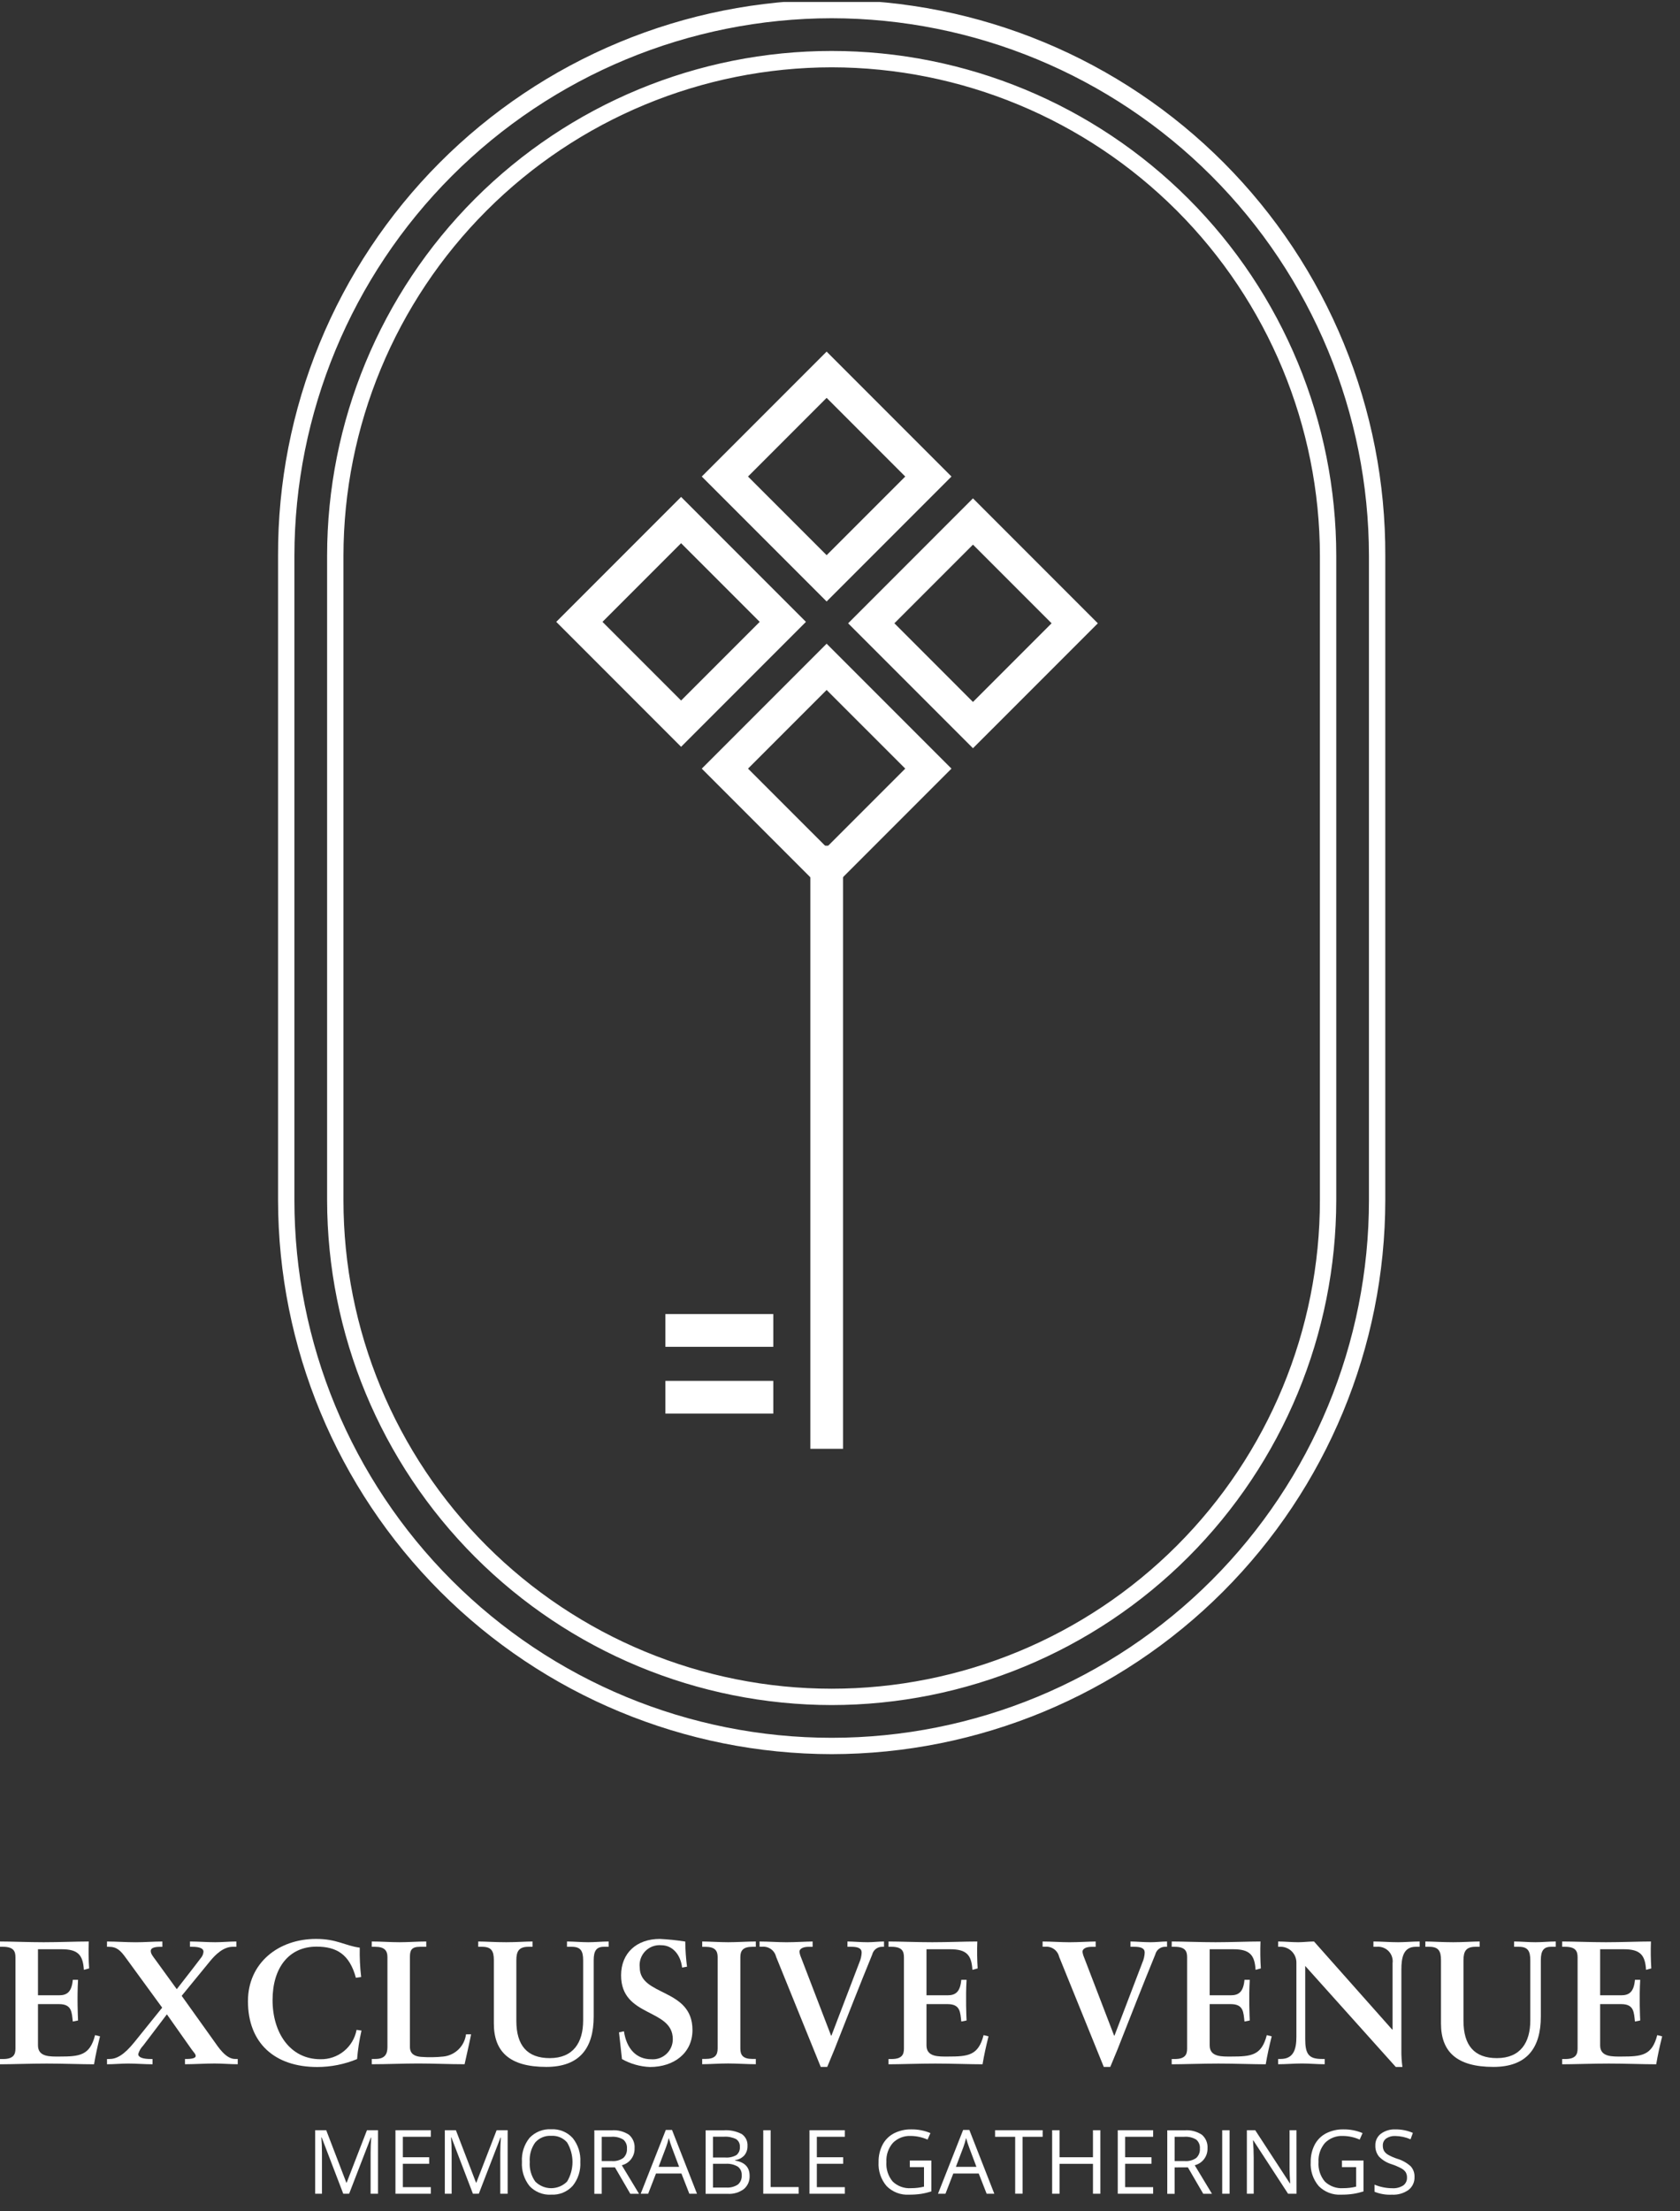 <svg width="92" height="121" viewBox="0 0 92 121" fill="none" xmlns="http://www.w3.org/2000/svg">
<rect x="0" y="0" width="92" height="121" fill="#333333" stroke="none"/>
<g clip-path="url(#clip0_2329_1992)">
<path d="M0 106.25C0.607 106.25 1.578 106.29 2.397 106.29C3.207 106.29 4.207 106.25 4.862 106.25C4.843 106.741 4.849 107.233 4.881 107.723L4.592 107.8C4.544 106.991 4.274 106.674 3.378 106.674H2.08V109.194H3.235C3.668 109.194 3.928 109.011 3.986 108.347H4.274C4.216 109.309 4.265 110.387 4.274 110.572L3.986 110.63C3.928 110.12 3.938 109.677 3.235 109.677H2.08V111.939C2.08 112.584 2.773 112.546 3.253 112.546C4.37 112.546 4.919 112.488 5.207 111.373L5.477 111.44C5.342 111.979 5.236 112.46 5.15 112.97C4.505 112.97 3.436 112.93 2.56 112.93C1.694 112.93 0.597 112.97 0 112.97V112.682H0.162C0.74 112.682 0.846 112.431 0.846 112.115V107.117C0.846 106.799 0.759 106.539 0.162 106.539H0V106.25Z" fill="white"/>
<path d="M5.86 106.251C6.37 106.251 6.909 106.292 7.438 106.292C7.919 106.292 8.409 106.251 8.891 106.251V106.54H8.785C8.429 106.54 8.256 106.617 8.256 106.761C8.256 106.915 8.342 107.021 8.535 107.281L9.68 108.859C10.46 107.858 10.894 107.299 10.99 107.165C11.079 107.066 11.133 106.941 11.144 106.808C11.144 106.646 10.971 106.539 10.518 106.539H10.403V106.25C10.836 106.25 11.346 106.29 11.778 106.29C12.173 106.29 12.547 106.25 12.943 106.25V106.539H12.741C12.23 106.539 11.787 106.981 11.518 107.308L9.949 109.223L11.71 111.687C11.931 111.995 12.355 112.679 12.875 112.679H13.019V112.967C12.605 112.967 12.182 112.927 11.749 112.927C11.238 112.927 10.642 112.967 10.13 112.967V112.679C10.506 112.688 10.717 112.63 10.717 112.517C10.717 112.404 10.611 112.325 10.477 112.132L9.139 110.236L7.839 111.949C7.712 112.078 7.62 112.237 7.57 112.411C7.57 112.594 7.83 112.681 8.263 112.681H8.353V112.969C7.91 112.969 7.467 112.929 7.025 112.929C6.639 112.929 6.235 112.969 5.86 112.969V112.681H5.985C6.38 112.681 6.784 112.469 7.36 111.757L8.881 109.87L6.899 107.155C6.601 106.742 6.399 106.539 5.956 106.539H5.859L5.86 106.251Z" fill="white"/>
<path d="M19.701 106.587C19.689 107.124 19.715 107.661 19.778 108.194L19.489 108.235C19.142 106.955 18.44 106.531 17.333 106.531C15.821 106.531 14.926 107.686 14.926 109.457C14.926 111.248 15.889 112.692 17.544 112.692C18.012 112.703 18.468 112.547 18.831 112.253C19.194 111.958 19.441 111.544 19.527 111.084L19.796 111.125C19.678 111.638 19.597 112.159 19.555 112.684C18.863 112.971 18.12 113.118 17.371 113.118C15.032 113.118 13.578 111.799 13.578 109.517C13.578 107.428 15.243 106.109 17.303 106.109C18.44 106.105 18.892 106.481 19.701 106.587Z" fill="white"/>
<path d="M20.359 106.25C20.879 106.25 21.36 106.29 21.881 106.29C22.372 106.29 22.852 106.25 23.343 106.25V106.539H22.997C22.516 106.539 22.448 106.751 22.448 107.105V112.015C22.448 112.409 22.718 112.534 23.045 112.563C23.462 112.595 23.881 112.589 24.297 112.544C24.607 112.507 24.895 112.368 25.117 112.148C25.339 111.928 25.48 111.64 25.519 111.33H25.798C25.683 111.918 25.558 112.428 25.442 112.967C24.595 112.967 23.748 112.926 22.901 112.926C22.054 112.926 21.206 112.967 20.36 112.967V112.678H20.552C21.082 112.678 21.217 112.409 21.217 112.024V107.097C21.217 106.751 21.055 106.539 20.543 106.539H20.359V106.25Z" fill="white"/>
<path d="M26.188 106.25C26.582 106.25 27.092 106.29 27.718 106.29C28.284 106.29 28.777 106.25 29.162 106.25V106.539H28.941C28.411 106.539 28.276 106.789 28.276 107.28V110.591C28.276 111.929 28.864 112.632 30.105 112.632C31.405 112.632 31.934 111.766 31.934 110.572V107.28C31.934 106.78 31.809 106.539 31.309 106.539H31.049V106.25C31.424 106.25 31.828 106.29 32.214 106.29C32.589 106.29 32.955 106.25 33.33 106.25V106.539H33.07C32.656 106.539 32.512 106.77 32.512 107.27V110.351C32.512 112.083 31.743 113.113 29.913 113.113C27.901 113.113 27.044 112.276 27.044 110.736V107.27C27.044 106.77 26.91 106.539 26.399 106.539H26.188V106.25Z" fill="white"/>
<path d="M37.526 106.253C37.531 106.713 37.563 107.172 37.622 107.629L37.353 107.677C37.266 106.936 36.804 106.454 36.217 106.454C36.055 106.439 35.892 106.461 35.74 106.517C35.587 106.573 35.45 106.663 35.336 106.779C35.223 106.895 35.136 107.035 35.084 107.189C35.032 107.343 35.014 107.506 35.033 107.668C35.033 109.266 37.921 108.784 37.921 111.095C37.921 112.346 36.92 113.118 35.591 113.118C35.054 113.097 34.529 112.948 34.06 112.684L33.898 111.221L34.168 111.163C34.312 112.134 34.861 112.694 35.66 112.694C35.811 112.706 35.963 112.687 36.107 112.637C36.25 112.587 36.382 112.508 36.493 112.405C36.605 112.302 36.693 112.177 36.754 112.037C36.814 111.898 36.845 111.748 36.844 111.596C36.844 109.892 34.012 110.423 34.012 108.102C34.012 106.87 34.878 106.109 36.13 106.109C36.597 106.132 37.063 106.18 37.526 106.253Z" fill="white"/>
<path d="M38.454 106.25C38.81 106.25 39.416 106.29 39.879 106.29C40.341 106.29 40.957 106.25 41.39 106.25V106.539H41.207C40.697 106.539 40.543 106.741 40.543 107.105V112.111C40.543 112.475 40.697 112.677 41.207 112.677H41.39V112.966C40.938 112.966 40.341 112.925 39.869 112.925C39.407 112.925 38.81 112.966 38.453 112.966V112.677H38.626C39.146 112.677 39.3 112.475 39.3 112.1V107.107C39.3 106.751 39.155 106.54 38.617 106.54H38.455L38.454 106.25Z" fill="white"/>
<path d="M41.594 106.251C42.075 106.251 42.595 106.291 43.076 106.291C43.548 106.291 44.193 106.251 44.501 106.251V106.54H44.289C43.913 106.54 43.779 106.684 43.779 106.809C43.793 106.915 43.822 107.019 43.865 107.117L45.511 111.401H45.531L47.061 107.396C47.136 107.225 47.178 107.042 47.186 106.856C47.186 106.616 46.975 106.539 46.62 106.539H46.408V106.25C46.726 106.25 47.101 106.29 47.515 106.29C47.813 106.29 48.112 106.25 48.41 106.25V106.539H48.304C48.18 106.538 48.059 106.58 47.961 106.657C47.863 106.734 47.794 106.841 47.765 106.962C47.082 108.628 46.389 110.399 45.695 112.16L45.301 113.113H44.945L42.5 107.085C42.46 106.916 42.361 106.767 42.219 106.666C42.077 106.565 41.904 106.519 41.731 106.537H41.596L41.594 106.251Z" fill="white"/>
<path d="M48.658 106.25C49.265 106.25 50.236 106.29 51.055 106.29C51.864 106.29 52.864 106.25 53.519 106.25C53.5 106.741 53.507 107.233 53.538 107.723L53.25 107.8C53.202 106.991 52.932 106.674 52.036 106.674H50.736V109.194H51.892C52.325 109.194 52.584 109.011 52.642 108.347H52.931C52.873 109.309 52.922 110.387 52.931 110.572L52.642 110.63C52.584 110.12 52.594 109.677 51.892 109.677H50.736V111.939C50.736 112.584 51.429 112.546 51.91 112.546C53.026 112.546 53.575 112.488 53.864 111.373L54.133 111.44C53.998 111.979 53.892 112.46 53.806 112.97C53.161 112.97 52.093 112.93 51.217 112.93C50.35 112.93 49.253 112.97 48.656 112.97V112.682H48.818C49.396 112.682 49.501 112.431 49.501 112.115V107.117C49.501 106.799 49.415 106.539 48.818 106.539H48.656L48.658 106.25Z" fill="white"/>
<path d="M57.094 106.251C57.575 106.251 58.095 106.291 58.576 106.291C59.048 106.291 59.693 106.251 60.001 106.251V106.54H59.789C59.413 106.54 59.279 106.684 59.279 106.809C59.293 106.915 59.322 107.019 59.365 107.117L61.011 111.401H61.031L62.561 107.396C62.636 107.225 62.678 107.042 62.686 106.856C62.686 106.616 62.474 106.539 62.12 106.539H61.908V106.25C62.226 106.25 62.601 106.29 63.015 106.29C63.313 106.29 63.612 106.25 63.91 106.25V106.539H63.804C63.68 106.538 63.559 106.58 63.461 106.657C63.363 106.734 63.294 106.841 63.265 106.962C62.582 108.628 61.889 110.399 61.196 112.16L60.801 113.113H60.445L58 107.085C57.96 106.916 57.861 106.767 57.719 106.666C57.577 106.565 57.404 106.519 57.231 106.537H57.096L57.094 106.251Z" fill="white"/>
<path d="M64.166 106.25C64.772 106.25 65.743 106.29 66.563 106.29C67.372 106.29 68.373 106.25 69.027 106.25C69.008 106.741 69.014 107.233 69.046 107.723L68.757 107.8C68.709 106.991 68.44 106.674 67.544 106.674H66.244V109.194H67.399C67.833 109.194 68.092 109.011 68.15 108.347H68.439C68.381 109.309 68.429 110.387 68.439 110.572L68.15 110.63C68.092 110.12 68.102 109.677 67.399 109.677H66.244V111.939C66.244 112.584 66.937 112.546 67.418 112.546C68.534 112.546 69.083 112.488 69.372 111.373L69.641 111.44C69.506 111.979 69.4 112.46 69.314 112.97C68.669 112.97 67.6 112.93 66.725 112.93C65.858 112.93 64.761 112.97 64.164 112.97V112.682H64.326C64.904 112.682 65.009 112.431 65.009 112.115V107.117C65.009 106.799 64.923 106.539 64.326 106.539H64.164L64.166 106.25Z" fill="white"/>
<path d="M69.993 106.25C70.358 106.25 70.725 106.29 71.091 106.29C71.389 106.29 71.649 106.25 71.958 106.25L76.241 111.073L76.26 111.054V107.434C76.276 107.315 76.264 107.195 76.226 107.081C76.189 106.968 76.126 106.864 76.043 106.778C75.959 106.692 75.858 106.626 75.746 106.585C75.633 106.543 75.513 106.527 75.394 106.539H75.211V106.25C75.644 106.25 76.106 106.29 76.559 106.29C76.954 106.29 77.338 106.25 77.743 106.25V106.539H77.531C76.847 106.539 76.742 107.136 76.742 107.79V112.2C76.738 112.506 76.757 112.812 76.799 113.115H76.435L71.476 107.588V111.581C71.476 112.399 71.659 112.678 72.381 112.678H72.543V112.967C72.129 112.967 71.706 112.926 71.301 112.926C70.878 112.926 70.416 112.967 69.992 112.967V112.678H70.127C70.839 112.678 70.993 112.149 70.993 111.465V107.396C70.993 107.279 70.968 107.164 70.922 107.057C70.876 106.951 70.808 106.854 70.724 106.774C70.639 106.694 70.539 106.632 70.43 106.592C70.321 106.551 70.205 106.533 70.088 106.539H69.992L69.993 106.25Z" fill="white"/>
<path d="M78.055 106.25C78.449 106.25 78.959 106.29 79.585 106.29C80.151 106.29 80.644 106.25 81.029 106.25V106.539H80.808C80.278 106.539 80.143 106.789 80.143 107.28V110.591C80.143 111.929 80.731 112.632 81.972 112.632C83.272 112.632 83.802 111.766 83.802 110.572V107.28C83.802 106.78 83.677 106.539 83.176 106.539H82.915V106.25C83.291 106.25 83.695 106.29 84.08 106.29C84.456 106.29 84.821 106.25 85.197 106.25V106.539H84.937C84.523 106.539 84.379 106.77 84.379 107.27V110.351C84.379 112.083 83.61 113.113 81.78 113.113C79.768 113.113 78.911 112.276 78.911 110.736V107.27C78.911 106.77 78.776 106.539 78.266 106.539H78.055V106.25Z" fill="white"/>
<path d="M85.548 106.25C86.155 106.25 87.126 106.29 87.945 106.29C88.754 106.29 89.755 106.25 90.409 106.25C90.39 106.741 90.397 107.233 90.428 107.723L90.14 107.8C90.092 106.991 89.822 106.674 88.926 106.674H87.627V109.194H88.782C89.215 109.194 89.475 109.011 89.533 108.347H89.821C89.763 109.309 89.812 110.387 89.821 110.572L89.533 110.63C89.475 110.12 89.484 109.677 88.782 109.677H87.627V111.939C87.627 112.584 88.32 112.546 88.8 112.546C89.917 112.546 90.466 112.488 90.754 111.373L91.024 111.44C90.889 111.979 90.783 112.46 90.697 112.97C90.052 112.97 88.983 112.93 88.107 112.93C87.241 112.93 86.144 112.97 85.547 112.97V112.682H85.709C86.286 112.682 86.392 112.431 86.392 112.115V107.117C86.392 106.799 86.305 106.539 85.709 106.539H85.547L85.548 106.25Z" fill="white"/>
<path d="M18.798 120.055L17.617 116.973H17.598C17.62 117.216 17.631 117.506 17.631 117.843V120.054H17.258V116.578H17.865L18.965 119.445H18.985L20.095 116.578H20.7V120.054H20.295V117.814C20.295 117.557 20.306 117.278 20.328 116.977H20.309L19.12 120.052L18.798 120.055Z" fill="white"/>
<path d="M23.594 120.054H21.656V116.578H23.594V116.937H22.061V118.057H23.502V118.414H22.061V119.693H23.594V120.054Z" fill="white"/>
<path d="M25.898 120.054L24.719 116.973H24.7C24.722 117.216 24.733 117.506 24.733 117.843V120.054H24.359V116.578H24.966L26.067 119.445H26.086L27.196 116.578H27.8V120.054H27.396V117.814C27.396 117.557 27.407 117.278 27.429 116.977H27.41L26.221 120.052L25.898 120.054Z" fill="white"/>
<path d="M31.78 118.314C31.807 118.789 31.657 119.257 31.358 119.626C31.209 119.788 31.027 119.914 30.825 119.997C30.622 120.079 30.403 120.116 30.184 120.104C29.965 120.118 29.744 120.083 29.54 120.001C29.335 119.92 29.151 119.795 29 119.635C28.701 119.26 28.552 118.788 28.582 118.31C28.552 117.834 28.701 117.365 29 116.994C29.152 116.834 29.338 116.709 29.543 116.628C29.748 116.548 29.969 116.513 30.189 116.526C30.407 116.514 30.625 116.551 30.827 116.633C31.029 116.715 31.211 116.841 31.359 117.002C31.657 117.372 31.808 117.839 31.78 118.314ZM29.01 118.314C28.983 118.695 29.089 119.074 29.31 119.385C29.424 119.501 29.561 119.592 29.71 119.655C29.86 119.717 30.021 119.75 30.183 119.75C30.346 119.75 30.507 119.717 30.657 119.655C30.806 119.592 30.942 119.501 31.057 119.385C31.249 119.062 31.351 118.693 31.351 118.317C31.351 117.941 31.249 117.572 31.057 117.249C30.95 117.125 30.816 117.027 30.665 116.964C30.514 116.901 30.351 116.874 30.188 116.885C30.023 116.874 29.858 116.901 29.706 116.964C29.553 117.027 29.418 117.125 29.309 117.249C29.088 117.558 28.982 117.935 29.01 118.314Z" fill="white"/>
<path d="M32.951 118.613V120.059H32.547V116.583H33.5C33.834 116.557 34.166 116.643 34.445 116.827C34.55 116.918 34.632 117.032 34.685 117.16C34.738 117.288 34.761 117.426 34.751 117.564C34.758 117.776 34.693 117.984 34.566 118.153C34.439 118.323 34.257 118.443 34.051 118.495L34.995 120.057H34.517L33.676 118.611L32.951 118.613ZM32.951 118.266H33.505C33.728 118.284 33.95 118.224 34.133 118.096C34.203 118.032 34.256 117.952 34.291 117.864C34.325 117.776 34.34 117.681 34.333 117.586C34.341 117.493 34.328 117.399 34.292 117.313C34.257 117.226 34.202 117.15 34.13 117.089C33.934 116.972 33.706 116.919 33.478 116.937H32.952L32.951 118.266Z" fill="white"/>
<path d="M37.749 120.053L37.316 118.947H35.923L35.495 120.053H35.086L36.461 116.562H36.801L38.168 120.053H37.749ZM37.191 118.583L36.786 117.506C36.734 117.37 36.68 117.203 36.624 117.005C36.584 117.175 36.534 117.342 36.474 117.506L36.066 118.583H37.191Z" fill="white"/>
<path d="M38.642 116.583H39.624C39.97 116.557 40.317 116.629 40.625 116.79C40.728 116.863 40.812 116.962 40.866 117.076C40.92 117.191 40.943 117.318 40.934 117.444C40.941 117.629 40.879 117.811 40.761 117.954C40.629 118.097 40.451 118.189 40.258 118.214V118.238C40.786 118.328 41.05 118.605 41.05 119.07C41.057 119.207 41.032 119.345 40.978 119.471C40.923 119.597 40.84 119.709 40.735 119.798C40.481 119.986 40.169 120.079 39.854 120.059H38.641L38.642 116.583ZM39.046 118.072H39.712C39.926 118.089 40.141 118.042 40.328 117.938C40.394 117.883 40.446 117.814 40.479 117.735C40.511 117.656 40.524 117.57 40.516 117.485C40.522 117.402 40.506 117.319 40.47 117.245C40.433 117.17 40.376 117.107 40.307 117.062C40.1 116.962 39.87 116.917 39.641 116.933H39.046V118.072ZM39.046 118.414V119.715H39.771C39.995 119.731 40.217 119.674 40.405 119.553C40.479 119.491 40.536 119.413 40.573 119.324C40.61 119.235 40.626 119.139 40.618 119.043C40.625 118.952 40.608 118.861 40.57 118.777C40.532 118.694 40.474 118.622 40.4 118.568C40.199 118.452 39.969 118.399 39.738 118.416L39.046 118.414Z" fill="white"/>
<path d="M41.797 120.054V116.578H42.201V119.688H43.735V120.054H41.797Z" fill="white"/>
<path d="M46.266 120.054H44.328V116.578H46.266V116.937H44.732V118.057H46.173V118.414H44.732V119.693H46.266V120.054Z" fill="white"/>
<path d="M49.823 118.237H51.004V119.927C50.821 119.985 50.633 120.03 50.443 120.06C50.224 120.092 50.003 120.107 49.782 120.105C49.556 120.119 49.329 120.084 49.117 120.003C48.905 119.922 48.713 119.797 48.553 119.636C48.241 119.271 48.083 118.799 48.113 118.32C48.106 117.99 48.18 117.664 48.331 117.37C48.471 117.103 48.69 116.886 48.957 116.747C49.254 116.598 49.583 116.524 49.915 116.532C50.271 116.528 50.624 116.597 50.952 116.734L50.795 117.091C50.51 116.964 50.202 116.896 49.889 116.891C49.707 116.881 49.524 116.909 49.353 116.974C49.182 117.039 49.027 117.14 48.898 117.269C48.646 117.558 48.518 117.935 48.541 118.318C48.513 118.704 48.636 119.087 48.884 119.385C49.018 119.513 49.177 119.611 49.35 119.674C49.524 119.737 49.709 119.762 49.894 119.749C50.132 119.75 50.369 119.722 50.6 119.666V118.596H49.823V118.237Z" fill="white"/>
<path d="M54.03 120.053L53.597 118.947H52.204L51.776 120.053H51.367L52.743 116.562H53.083L54.45 120.053H54.03ZM53.471 118.583L53.067 117.506C53.014 117.37 52.961 117.203 52.905 117.005C52.865 117.175 52.815 117.342 52.755 117.506L52.346 118.583H53.471Z" fill="white"/>
<path d="M55.998 120.052H55.593V116.937H54.492V116.578H57.098V116.937H55.997L55.998 120.052Z" fill="white"/>
<path d="M60.258 120.054H59.853V118.418H58.022V120.054H57.617V116.578H58.022V118.057H59.852V116.578H60.257L60.258 120.054Z" fill="white"/>
<path d="M63.149 120.054H61.211V116.578H63.149V116.937H61.615V118.057H63.056V118.414H61.615V119.693H63.149V120.054Z" fill="white"/>
<path d="M64.326 118.613V120.059H63.922V116.583H64.875C65.209 116.557 65.541 116.643 65.82 116.827C65.925 116.918 66.007 117.032 66.06 117.16C66.113 117.288 66.136 117.426 66.126 117.564C66.133 117.776 66.068 117.984 65.941 118.153C65.814 118.323 65.632 118.443 65.426 118.495L66.37 120.057H65.892L65.051 118.611L64.326 118.613ZM64.326 118.266H64.88C65.103 118.284 65.325 118.224 65.508 118.096C65.578 118.032 65.631 117.952 65.666 117.864C65.7 117.776 65.715 117.681 65.708 117.586C65.716 117.493 65.703 117.399 65.667 117.313C65.632 117.226 65.576 117.15 65.505 117.089C65.309 116.972 65.081 116.919 64.853 116.937H64.327L64.326 118.266Z" fill="white"/>
<path d="M66.93 120.054V116.578H67.334V120.054H66.93Z" fill="white"/>
<path d="M70.999 120.054H70.537L68.636 117.137H68.617C68.642 117.479 68.655 117.793 68.655 118.079V120.054H68.281V116.578H68.738L70.633 119.483H70.652C70.649 119.44 70.642 119.303 70.63 119.071C70.62 118.839 70.615 118.673 70.618 118.573V116.578H70.997L70.999 120.054Z" fill="white"/>
<path d="M73.486 118.237H74.668V119.927C74.485 119.985 74.297 120.03 74.107 120.06C73.888 120.092 73.667 120.107 73.446 120.105C73.219 120.119 72.993 120.084 72.781 120.003C72.569 119.922 72.377 119.797 72.217 119.636C71.905 119.271 71.747 118.799 71.777 118.32C71.77 117.99 71.844 117.664 71.995 117.37C72.135 117.103 72.353 116.886 72.621 116.747C72.918 116.598 73.247 116.524 73.579 116.532C73.935 116.528 74.288 116.597 74.616 116.734L74.459 117.091C74.174 116.964 73.866 116.896 73.553 116.891C73.371 116.881 73.188 116.909 73.017 116.974C72.846 117.039 72.691 117.14 72.562 117.269C72.311 117.558 72.182 117.935 72.205 118.318C72.177 118.704 72.3 119.087 72.549 119.385C72.682 119.513 72.841 119.611 73.015 119.674C73.189 119.737 73.374 119.762 73.558 119.749C73.796 119.75 74.033 119.722 74.264 119.666V118.596H73.486V118.237Z" fill="white"/>
<path d="M77.461 119.134C77.467 119.271 77.44 119.408 77.382 119.532C77.324 119.657 77.237 119.766 77.128 119.849C76.864 120.033 76.546 120.124 76.225 120.106C75.9 120.122 75.575 120.068 75.273 119.947V119.557C75.424 119.62 75.58 119.668 75.74 119.7C75.904 119.734 76.071 119.752 76.239 119.752C76.452 119.767 76.665 119.713 76.846 119.599C76.912 119.55 76.965 119.485 77.001 119.411C77.037 119.337 77.053 119.255 77.05 119.172C77.054 119.069 77.029 118.966 76.978 118.876C76.915 118.786 76.832 118.713 76.735 118.663C76.569 118.575 76.396 118.501 76.218 118.442C75.956 118.364 75.718 118.223 75.525 118.03C75.381 117.857 75.307 117.636 75.317 117.41C75.312 117.287 75.338 117.165 75.39 117.054C75.443 116.943 75.521 116.845 75.619 116.771C75.85 116.603 76.132 116.519 76.418 116.533C76.745 116.529 77.07 116.594 77.371 116.723L77.245 117.075C76.981 116.959 76.697 116.898 76.408 116.894C76.23 116.884 76.054 116.932 75.907 117.032C75.848 117.076 75.8 117.134 75.769 117.201C75.737 117.268 75.723 117.341 75.726 117.415C75.722 117.518 75.745 117.62 75.793 117.711C75.849 117.799 75.926 117.872 76.017 117.922C76.172 118.009 76.334 118.08 76.502 118.135C76.782 118.216 77.039 118.359 77.255 118.554C77.396 118.713 77.47 118.921 77.461 119.134Z" fill="white"/>
<path d="M45.544 95.997C37.506 95.988 29.8 92.791 24.117 87.107C18.433 81.423 15.236 73.718 15.227 65.68V30.42C15.212 26.43 15.986 22.476 17.503 18.785C19.02 15.093 21.251 11.738 24.067 8.911C26.884 6.084 30.231 3.841 33.916 2.311C37.602 0.78 41.553 -0.008 45.544 -0.008C49.535 -0.008 53.486 0.78 57.172 2.311C60.857 3.841 64.204 6.084 67.021 8.911C69.838 11.738 72.068 15.093 73.585 18.785C75.103 22.476 75.876 26.43 75.861 30.42V65.68C75.852 73.717 72.655 81.423 66.972 87.107C61.288 92.791 53.582 95.988 45.544 95.997ZM45.544 0.998C37.744 1.007 30.265 4.11 24.749 9.625C19.233 15.141 16.131 22.62 16.122 30.42V65.68C16.122 73.483 19.222 80.966 24.74 86.484C30.257 92.002 37.741 95.102 45.544 95.102C53.347 95.102 60.831 92.002 66.349 86.484C71.867 80.966 74.966 73.483 74.966 65.68V30.42C74.958 22.62 71.855 15.141 66.339 9.625C60.823 4.11 53.345 1.007 45.544 0.998ZM45.544 93.311C38.218 93.303 31.195 90.389 26.015 85.209C20.835 80.028 17.921 73.005 17.913 65.679V30.42C17.913 23.092 20.824 16.064 26.006 10.882C31.188 5.7 38.216 2.789 45.544 2.789C52.873 2.789 59.901 5.7 65.083 10.882C70.265 16.064 73.176 23.092 73.176 30.42V65.68C73.168 73.005 70.254 80.029 65.073 85.209C59.893 90.389 52.87 93.303 45.544 93.311ZM45.544 3.684C38.456 3.692 31.66 6.511 26.648 11.524C21.635 16.536 18.816 23.332 18.808 30.42V65.68C18.808 72.77 21.625 79.571 26.639 84.585C31.653 89.599 38.453 92.416 45.544 92.416C52.635 92.416 59.436 89.599 64.45 84.585C69.464 79.571 72.281 72.77 72.281 65.68V30.42C72.272 23.332 69.453 16.536 64.441 11.524C59.428 6.512 52.633 3.692 45.544 3.684V3.684Z" fill="white"/>
<path d="M45.268 21.774L49.573 26.079L45.268 30.383L40.963 26.079L45.267 21.774M45.267 19.242L38.43 26.079L45.267 32.916L52.104 26.079L45.267 19.242Z" fill="white"/>
<path d="M53.282 29.806L57.587 34.11L53.282 38.415L48.978 34.11L53.282 29.806ZM53.282 27.273L46.445 34.111L53.282 40.948L60.12 34.111L53.282 27.273Z" fill="white"/>
<path d="M37.298 29.727L41.603 34.032L37.298 38.336L32.993 34.032L37.298 29.727ZM37.298 27.195L30.461 34.032L37.298 40.87L44.135 34.032L37.298 27.195Z" fill="white"/>
<path d="M45.268 37.759L49.573 42.063L45.268 46.367L40.963 42.063L45.267 37.759M45.267 35.227L38.43 42.064L45.267 48.901L52.104 42.064L45.267 35.227Z" fill="white"/>
<path d="M46.166 46.281H44.375V79.287H46.166V46.281Z" fill="white"/>
<path d="M42.347 71.914H36.438V73.705H42.347V71.914Z" fill="white"/>
<path d="M42.347 75.57H36.438V77.361H42.347V75.57Z" fill="white"/>
</g>
<defs>
<clipPath id="clip0_2329_1992">
<rect width="91.026" height="120" fill="white" transform="translate(0 0.109)"/>
</clipPath>
</defs>
</svg>
